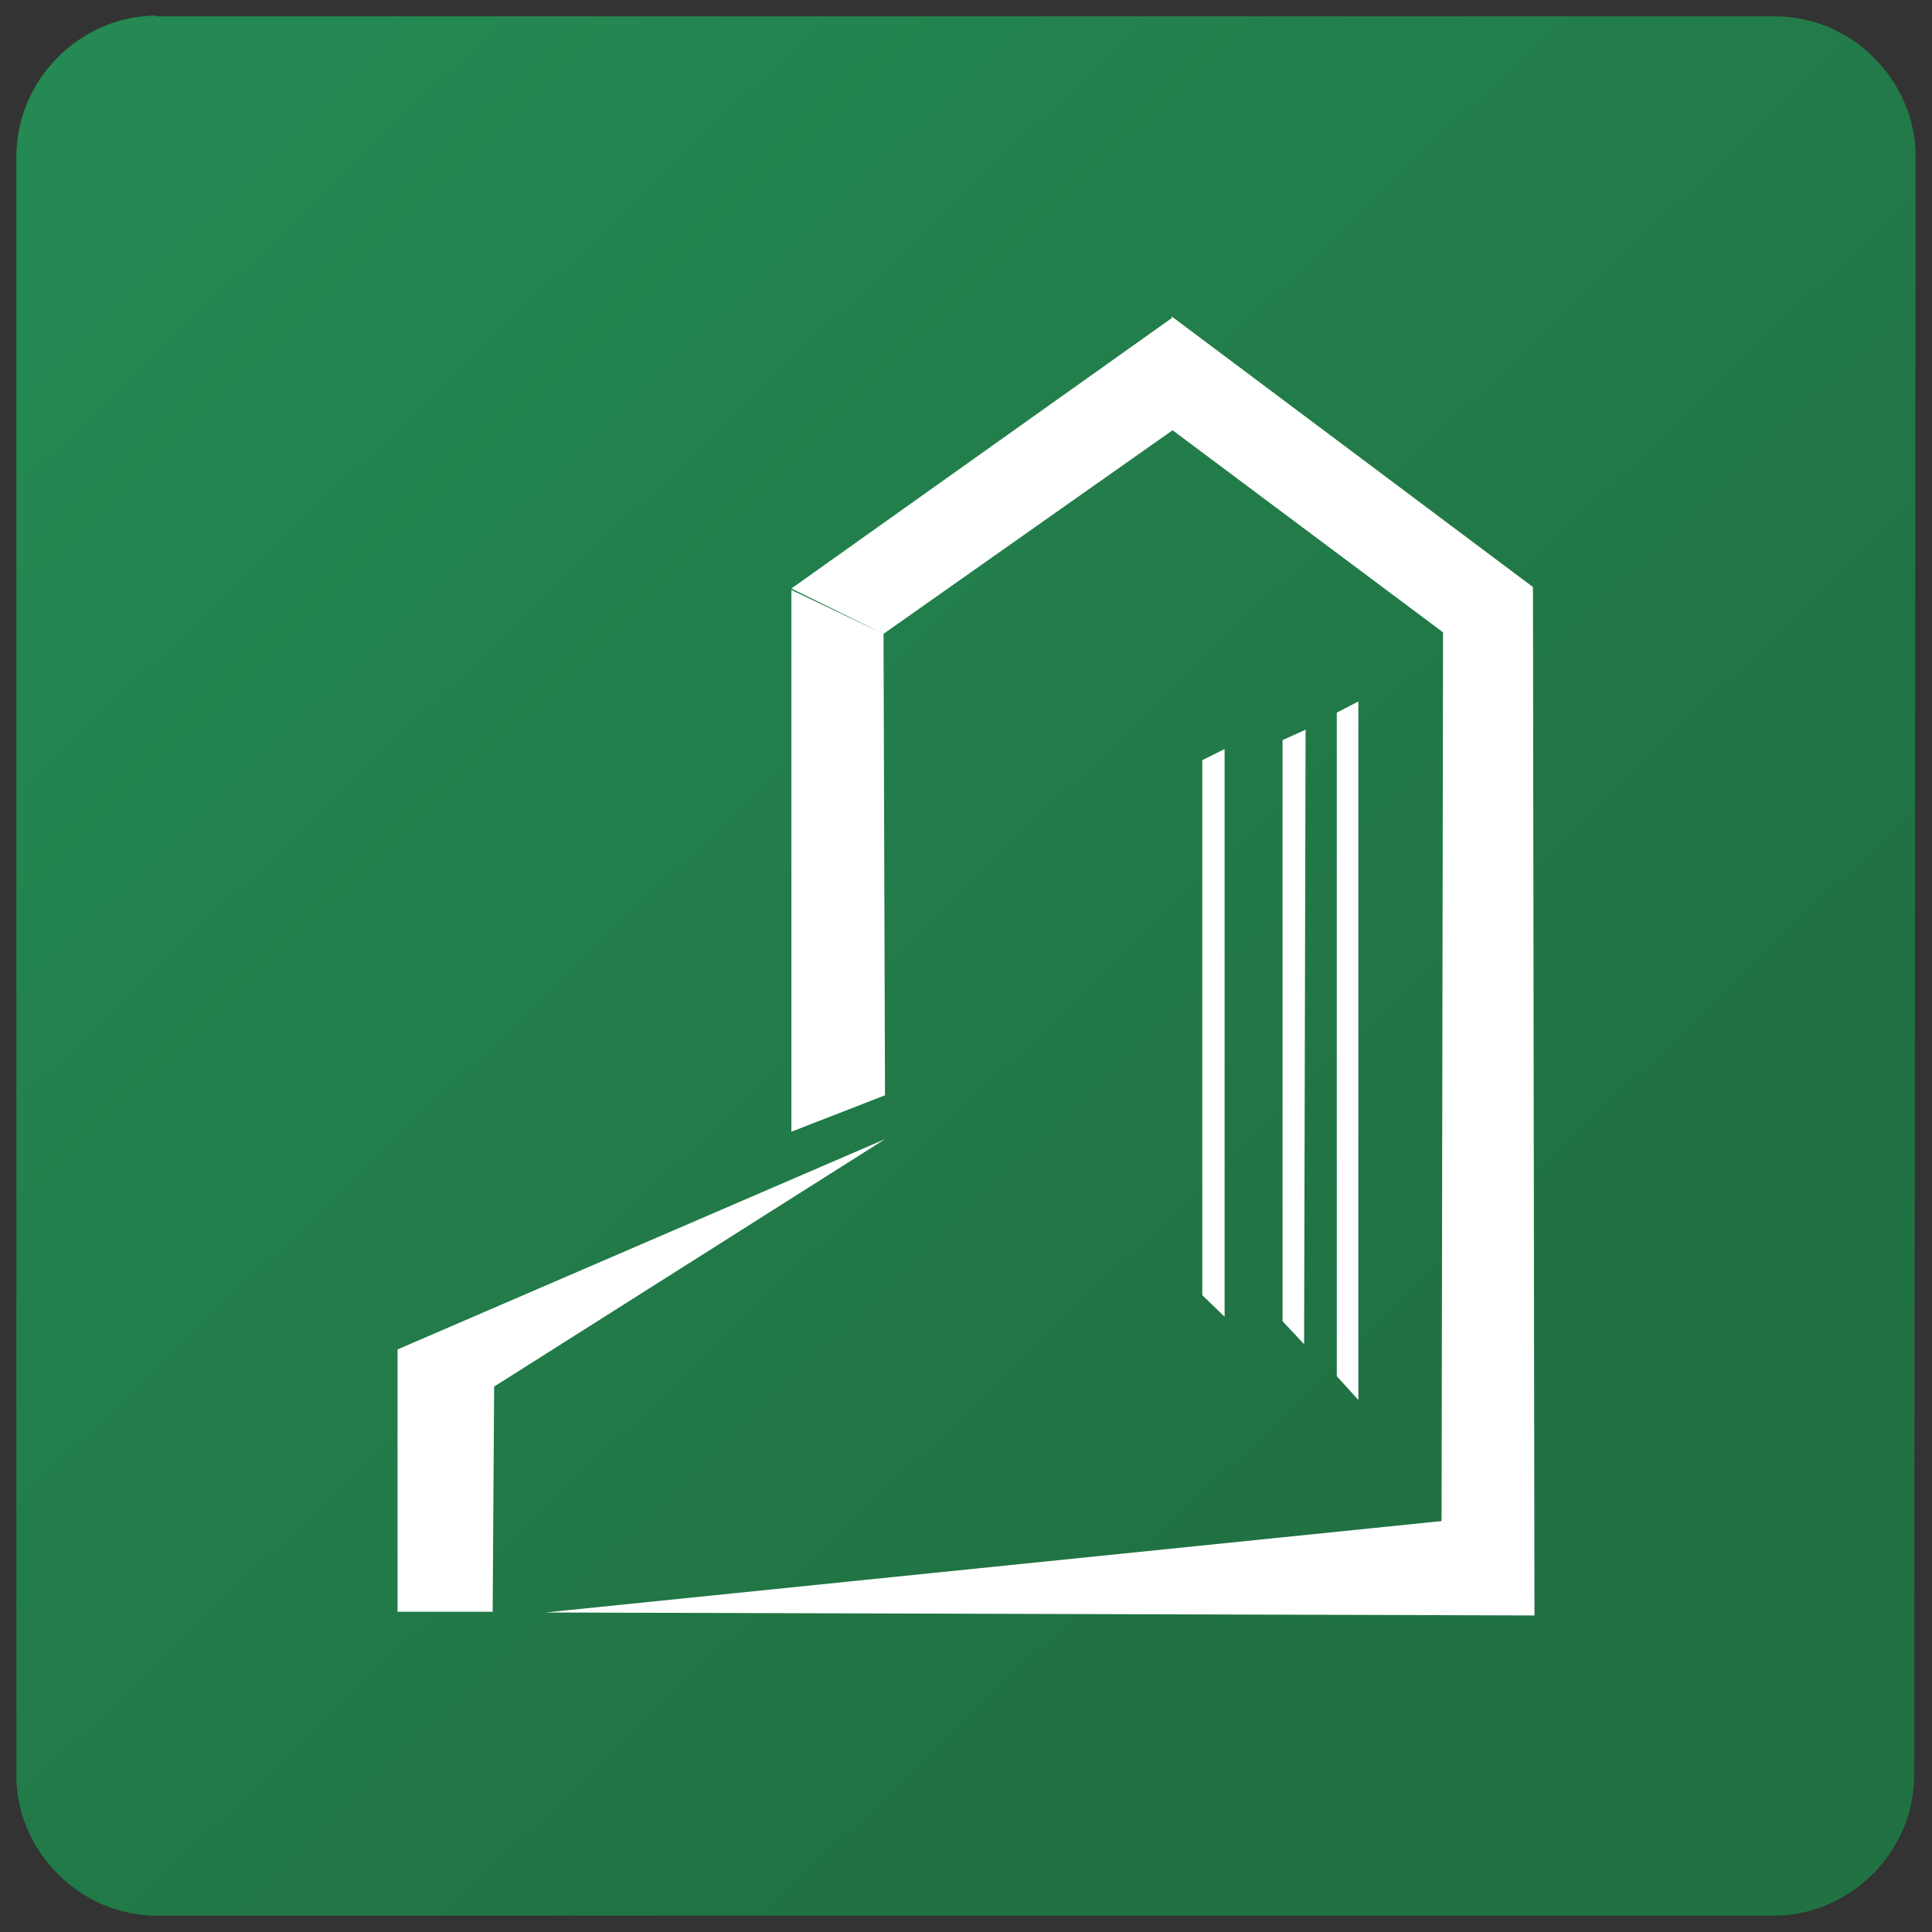 <?xml version="1.0" encoding="UTF-8"?>
<svg xmlns="http://www.w3.org/2000/svg" version="1.1" xmlns:xlink="http://www.w3.org/1999/xlink" viewBox="0 0 260 260">
  <rect x="0" y="0" width="260" height="260" fill="#333333" stroke="none"/>
  <defs>
    <style>
      .cls-1 {
        fill: #fff;
      }

      .cls-2 {
        fill: none;
      }

      .cls-3 {
        fill: url(#Gradiente_sem_nome_3);
      }

      .cls-4 {
        clip-path: url(#clippath);
      }
    </style>
    <clipPath id="clippath">
      <path class="cls-2" d="M21.1,2.1C10.8,2.1,2.2,10.7,2.2,21.1v217.8c0,10.3,8.6,18.9,18.9,18.9h217.6c10.3,0,18.9-8.6,18.9-18.9l.2-217.8c0-10.3-8.6-18.9-18.9-18.9H21.1Z"/>
    </clipPath>
    <linearGradient id="Gradiente_sem_nome_3" data-name="Gradiente sem nome 3" x1="-956.6" y1="647.8" x2="-953.7" y2="647.8" gradientTransform="translate(-19620.4 -111640.8) rotate(-134.2) scale(98.3 -98.3)" gradientUnits="userSpaceOnUse">
      <stop offset="0" stop-color="#207243"/>
      <stop offset=".2" stop-color="#207243"/>
      <stop offset="1" stop-color="#248952"/>
    </linearGradient>
  </defs>
  <!-- Generator: Adobe Illustrator 28.6.0, SVG Export Plug-In . SVG Version: 1.2.0 Build 709)  -->
  <g>
    <g id="Camada_1">
      <g>
        <g class="cls-4">
          <polygon class="cls-3" points="126.3 385.6 -125.6 126.2 133.7 -125.6 385.6 133.7 126.3 385.6"/>
        </g>
        <polygon class="cls-1" points="66.3 216.9 53.5 216.9 53.5 181.6 119.1 153.3 66.5 186.6 66.3 216.9"/>
        <polygon class="cls-1" points="73.4 217 194 204.7 194.2 85.1 157.8 57.9 118.9 85.3 119.1 147.4 106.5 152.3 106.5 79.4 118.9 85.3 106.5 79.2 157.7 42.8 157.7 42.6 206.3 79 206.5 217.4 73.4 217"/>
        <polygon class="cls-1" points="161.8 174.3 161.8 102.3 164.8 100.8 164.8 177.2 161.8 174.3"/>
        <polygon class="cls-1" points="172.6 177.8 172.6 99.6 175.7 98.2 175.5 180.9 172.6 177.8"/>
        <polygon class="cls-1" points="179.9 185.2 179.9 95.9 182.8 94.4 182.8 188.4 179.9 185.2"/>
      </g>
    </g>
  </g>
</svg>
